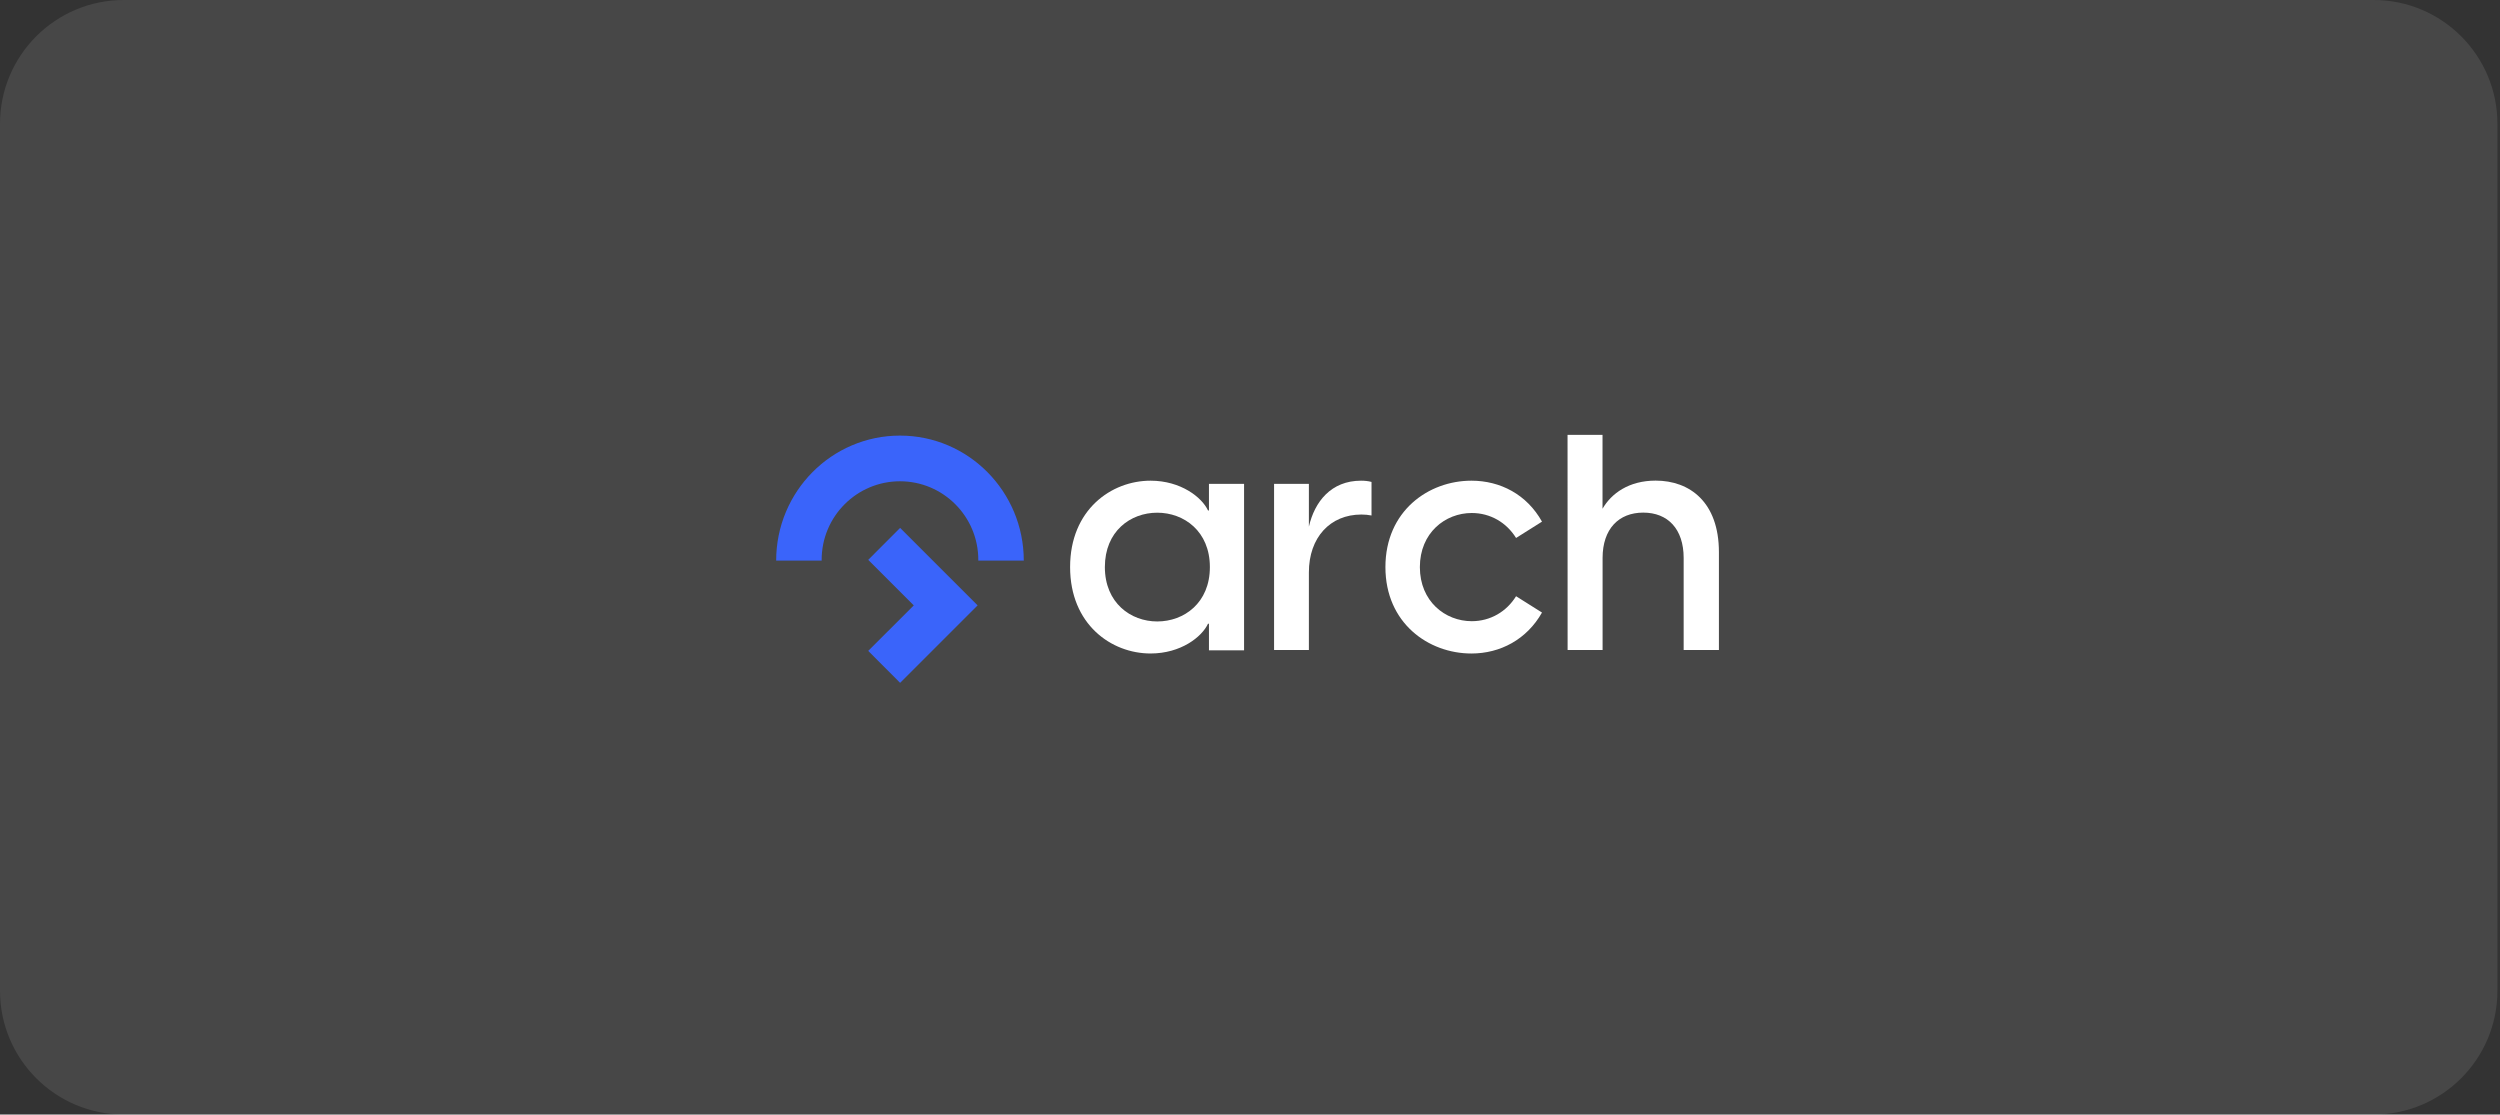 <svg width="323" height="144" viewBox="0 0 323 144" fill="none" xmlns="http://www.w3.org/2000/svg">
<rect x="0" y="0" width="323" height="144" fill="#333333" stroke="none"/>
<path d="M0 16C0 7.163 7.163 0 16 0H306.667C315.503 0 322.667 7.163 322.667 16V128C322.667 136.837 315.503 144 306.667 144H16C7.163 144 0 136.837 0 128V16Z" fill="white" fill-opacity="0.1"/>
<path d="M138.257 73.266C138.257 65.865 143.578 62.105 148.649 62.105C152.563 62.105 155.29 64.258 156.073 65.948H156.197V62.517H160.733V84.019H156.197V80.588H156.073C155.288 82.285 152.57 84.431 148.649 84.431C143.578 84.431 138.257 80.668 138.257 73.266ZM149.514 80.292C152.981 80.292 156.316 77.898 156.316 73.266C156.316 68.635 152.974 66.24 149.514 66.24C146.055 66.24 142.749 68.635 142.749 73.266C142.749 77.898 146.092 80.292 149.514 80.292Z" fill="white"/>
<path d="M164.61 62.514H169.108V68.048C169.842 64.826 171.969 62.105 175.848 62.105C176.335 62.105 176.75 62.148 177.2 62.265V66.602C176.75 66.521 176.386 66.477 175.892 66.477C171.847 66.477 169.108 69.45 169.108 73.947V83.977H164.61V62.507V62.514Z" fill="white"/>
<path d="M178.996 73.266C178.996 66.028 184.553 62.105 190.11 62.105C193.83 62.105 197.267 63.882 199.226 67.397L195.876 69.506C194.649 67.521 192.563 66.28 190.152 66.28C186.717 66.28 183.447 68.845 183.447 73.269C183.447 77.693 186.717 80.258 190.152 80.258C192.563 80.258 194.649 79.017 195.876 77.032L199.226 79.141C197.264 82.617 193.83 84.433 190.11 84.433C184.553 84.433 178.996 80.502 178.996 73.269V73.266Z" fill="white"/>
<path fill-rule="evenodd" clip-rule="evenodd" d="M116.294 68.204L112.176 72.333L118.059 78.215L112.176 84.095L116.294 88.224L126.307 78.215L116.294 68.204Z" fill="#3A64FA"/>
<path fill-rule="evenodd" clip-rule="evenodd" d="M106.157 72.333C106.157 66.727 110.688 62.181 116.277 62.181C121.865 62.181 126.397 66.727 126.397 72.333C126.397 72.368 126.397 72.399 126.394 72.433H132.272C132.272 63.513 125.111 56.279 116.277 56.279C107.443 56.279 100.281 63.513 100.281 72.433H106.159C106.159 72.399 106.157 72.368 106.157 72.333Z" fill="#3A64FA"/>
<path d="M202.527 56.184H207.046V65.729C208.191 63.748 210.455 62.095 213.909 62.095C218.304 62.095 222.084 64.861 222.084 71.343V83.98H217.529V72.091C217.529 68.333 215.477 66.229 212.309 66.229C209.142 66.229 207.054 68.336 207.054 72.091V83.98H202.535L202.527 56.186V56.184Z" fill="white"/>
</svg>
